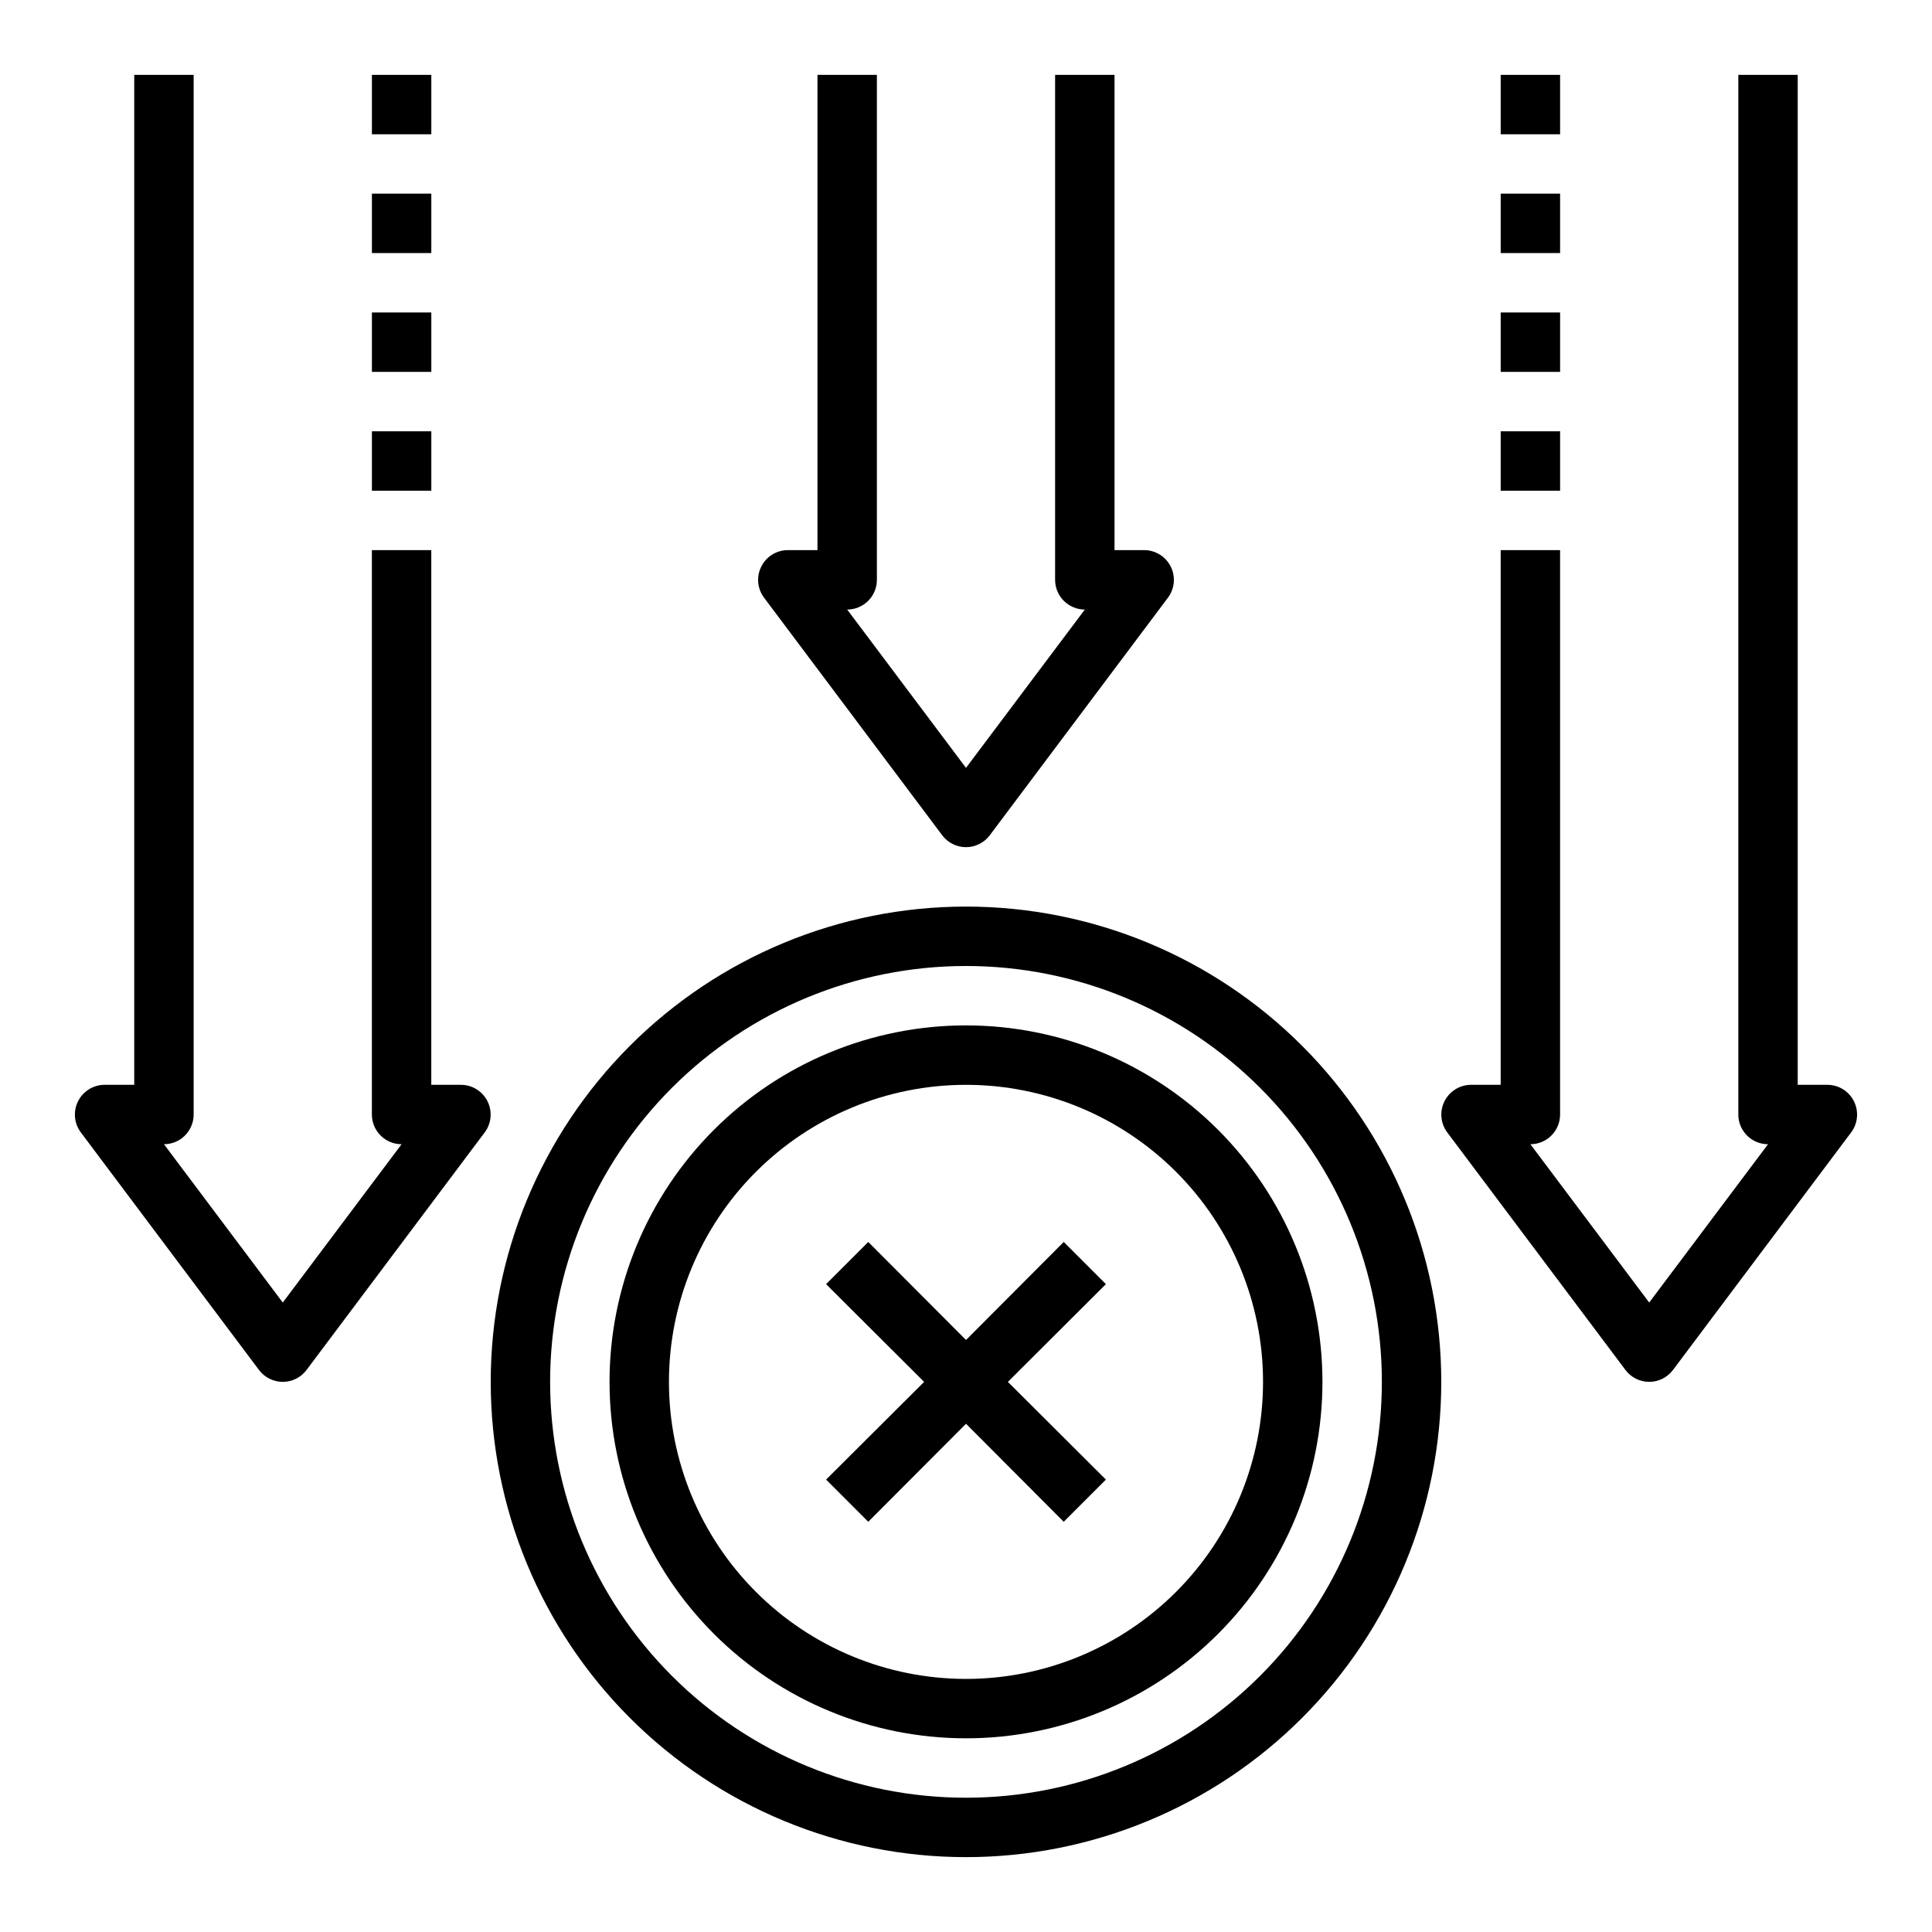 <?xml version="1.0" encoding="UTF-8"?>
<!-- The Best Svg Icon site in the world: iconSvg.co, Visit us! https://iconsvg.co -->
<svg fill="#000000" width="800px" height="800px" version="1.1" viewBox="144 144 512 512" xmlns="http://www.w3.org/2000/svg">
 <g>
  <path d="m400 604.67c25.051 0 49.078-9.953 66.793-27.668 17.719-17.715 27.668-41.742 27.668-66.797 0-25.055-9.949-49.082-27.668-66.797-17.715-17.715-41.742-27.668-66.793-27.668-25.055 0-49.082 9.953-66.797 27.668s-27.668 41.742-27.668 66.797c0 25.055 9.953 49.082 27.668 66.797s41.742 27.668 66.797 27.668zm0-173.18c20.875 0 40.898 8.293 55.664 23.055 14.762 14.762 23.055 34.785 23.055 55.664 0 20.879-8.293 40.902-23.055 55.664-14.766 14.762-34.789 23.055-55.664 23.055-20.879 0-40.902-8.293-55.664-23.055-14.766-14.762-23.059-34.785-23.059-55.664 0-20.879 8.293-40.902 23.059-55.664 14.762-14.762 34.785-23.055 55.664-23.055z"/>
  <path d="m400 636.16c33.402 0 65.441-13.27 89.059-36.891 23.621-23.621 36.891-55.656 36.891-89.062s-13.27-65.441-36.891-89.062c-23.617-23.621-55.656-36.891-89.059-36.891-33.406 0-65.441 13.27-89.062 36.891-23.621 23.621-36.891 55.656-36.891 89.062s13.27 65.441 36.891 89.062c23.621 23.621 55.656 36.891 89.062 36.891zm0-236.16c29.227 0 57.258 11.609 77.926 32.277 20.668 20.668 32.281 48.699 32.281 77.93s-11.613 57.262-32.281 77.93-48.699 32.277-77.926 32.277c-29.23 0-57.262-11.609-77.93-32.277-20.668-20.668-32.281-48.699-32.281-77.93s11.613-57.262 32.281-77.93c20.668-20.668 48.699-32.277 77.93-32.277z"/>
  <path d="m374.1 547.29 25.902-25.98 25.898 25.98 11.176-11.18-25.977-25.898 25.977-25.898-11.176-11.18-25.898 25.977-25.902-25.977-11.176 11.18 25.977 25.898-25.977 25.898z"/>
  <path d="m393.7 365.36c1.488 1.98 3.82 3.148 6.301 3.148 2.477 0 4.809-1.168 6.297-3.148l47.23-62.977c1.789-2.398 2.062-5.602 0.711-8.266-1.336-2.648-4.043-4.32-7.008-4.332h-7.871v-125.95h-15.746v133.83c0 2.086 0.832 4.09 2.309 5.566 1.477 1.473 3.477 2.305 5.566 2.305l-31.488 41.957-31.488-41.957c2.086 0 4.09-0.832 5.566-2.305 1.477-1.477 2.305-3.481 2.305-5.566v-133.83h-15.746v125.95h-7.871c-2.965 0.012-5.672 1.684-7.004 4.332-1.355 2.664-1.078 5.867 0.707 8.266z"/>
  <path d="m574.76 507.06c1.484 1.98 3.82 3.148 6.297 3.148 2.477 0 4.812-1.168 6.297-3.148l47.23-62.977h0.004c1.785-2.398 2.059-5.598 0.707-8.266-1.332-2.648-4.043-4.32-7.004-4.328h-7.875v-267.65h-15.742v275.52c0 2.086 0.828 4.09 2.305 5.566 1.477 1.477 3.481 2.305 5.566 2.305l-31.488 41.957-31.488-41.957c2.09 0 4.09-0.828 5.566-2.305 1.477-1.477 2.305-3.481 2.305-5.566v-149.57h-15.742v141.7h-7.871c-2.965 0.008-5.672 1.68-7.008 4.328-1.352 2.668-1.078 5.867 0.707 8.266z"/>
  <path d="m541.7 258.3h15.742v15.742h-15.742z"/>
  <path d="m541.7 226.81h15.742v15.742h-15.742z"/>
  <path d="m541.7 195.32h15.742v15.742h-15.742z"/>
  <path d="m541.7 163.84h15.742v15.742h-15.742z"/>
  <path d="m212.64 507.06c1.488 1.98 3.82 3.148 6.297 3.148 2.477 0 4.812-1.168 6.297-3.148l47.23-62.977h0.004c1.785-2.398 2.059-5.598 0.707-8.266-1.332-2.648-4.043-4.32-7.004-4.328h-7.875v-141.7h-15.742v149.57c0 2.086 0.828 4.09 2.305 5.566 1.477 1.477 3.481 2.305 5.566 2.305l-31.488 41.957-31.488-41.957c2.09 0 4.09-0.828 5.566-2.305 1.477-1.477 2.305-3.481 2.305-5.566v-275.52h-15.742v267.65h-7.871c-2.965 0.008-5.672 1.68-7.008 4.328-1.352 2.668-1.078 5.867 0.711 8.266z"/>
  <path d="m242.56 258.3h15.742v15.742h-15.742z"/>
  <path d="m242.56 226.81h15.742v15.742h-15.742z"/>
  <path d="m242.56 195.32h15.742v15.742h-15.742z"/>
  <path d="m242.56 163.84h15.742v15.742h-15.742z"/>
 </g>
</svg>